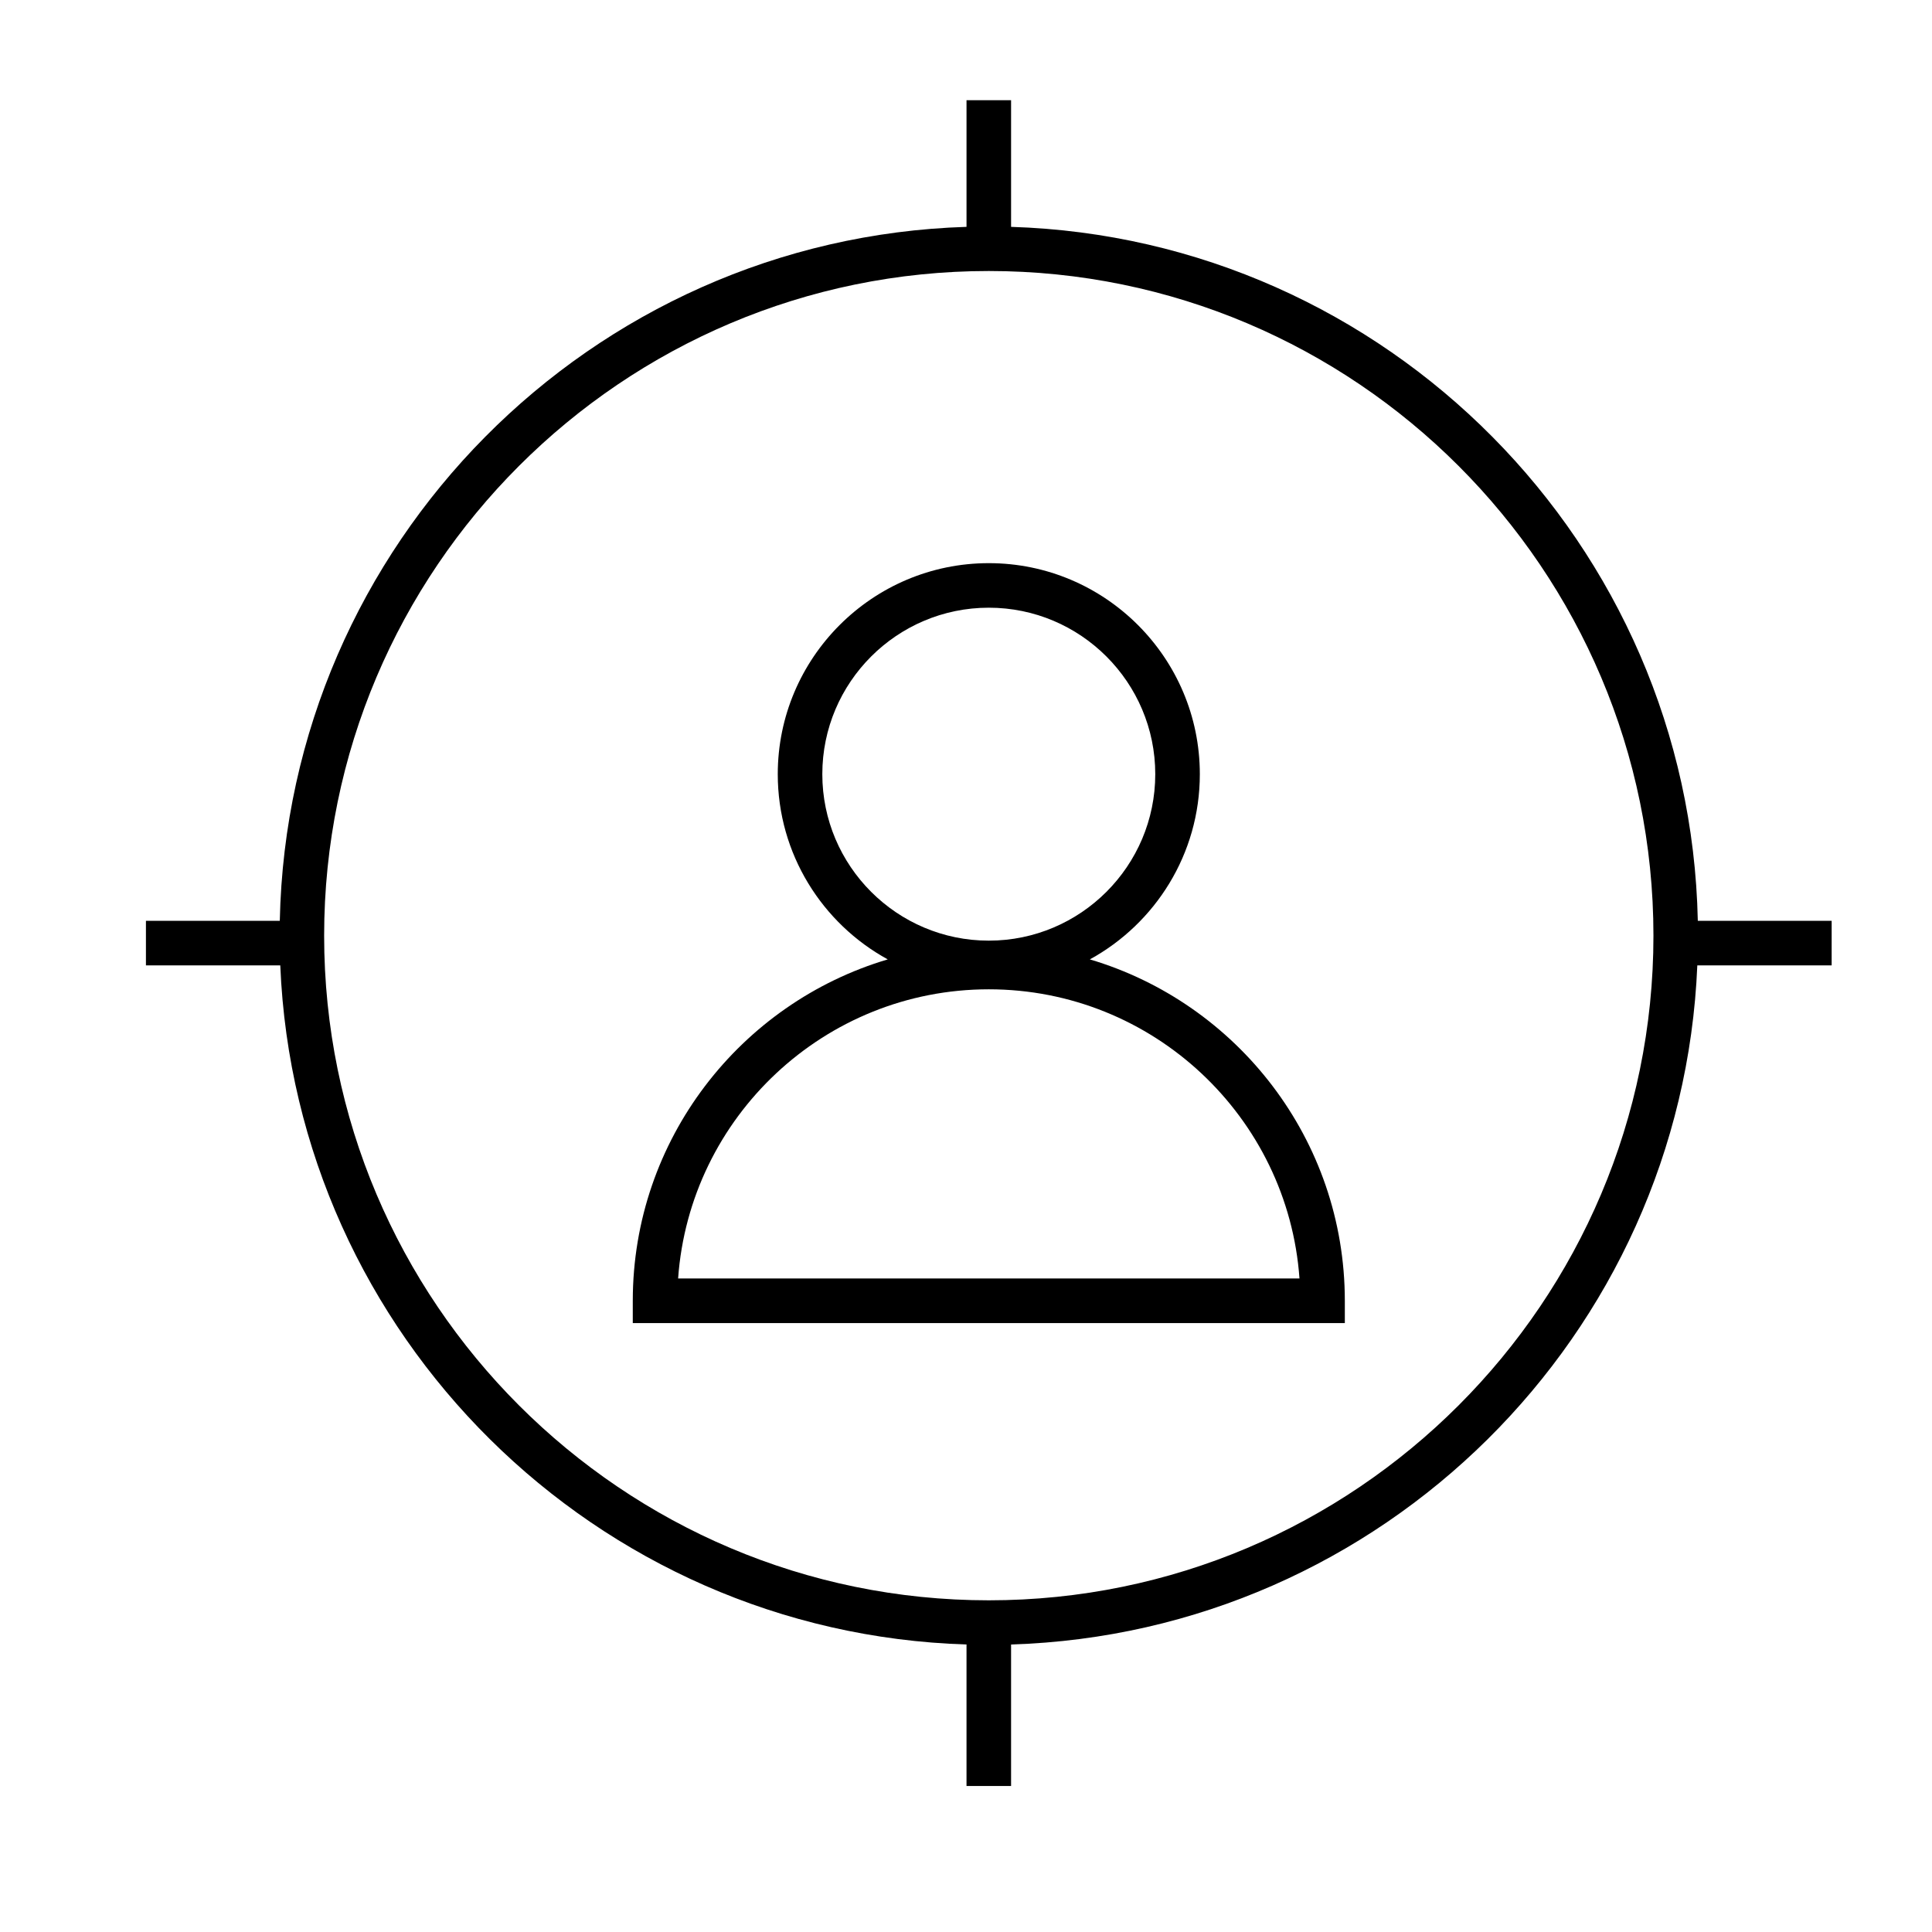 <?xml version="1.0" encoding="UTF-8"?>
<!-- The Best Svg Icon site in the world: iconSvg.co, Visit us! https://iconsvg.co -->
<svg fill="#000000" width="800px" height="800px" version="1.1" viewBox="144 144 512 512" xmlns="http://www.w3.org/2000/svg">
 <g>
  <path d="m432.82 398.25c17.352-9.504 29.148-27.941 29.148-49.082 0-30.836-25.09-55.926-55.926-55.926-30.836 0-55.926 25.09-55.926 55.926 0 21.141 11.793 39.578 29.148 49.082-39.023 11.57-67.57 47.746-67.57 90.473v5.902h188.7v-5.902c-0.004-42.727-28.551-78.902-67.574-90.473zm-70.898-49.086c0-24.328 19.793-44.117 44.117-44.117 24.328 0 44.117 19.793 44.117 44.117 0 24.328-19.793 44.117-44.117 44.117-24.324 0-44.117-19.789-44.117-44.117zm-38.215 133.65c3.039-42.77 38.805-76.637 82.332-76.637s79.293 33.871 82.336 76.637z"/>
  <path d="m629.41 388.03h-35.473c-2.062-99.855-82.387-180.82-181.99-183.91v-33.559h-11.809v33.559c-99.605 3.09-179.93 84.051-181.99 183.91h-35.473v11.809h35.602c4.062 98.039 83.57 176.92 181.86 179.97v37.492h11.809v-37.492c98.293-3.051 177.8-81.934 181.86-179.97h35.602zm-223.37 180.07c-97.121 0-176.14-79.016-176.14-176.14s79.016-176.14 176.14-176.14 176.14 79.016 176.14 176.14-79.012 176.14-176.14 176.14z"/>
 </g>
</svg>